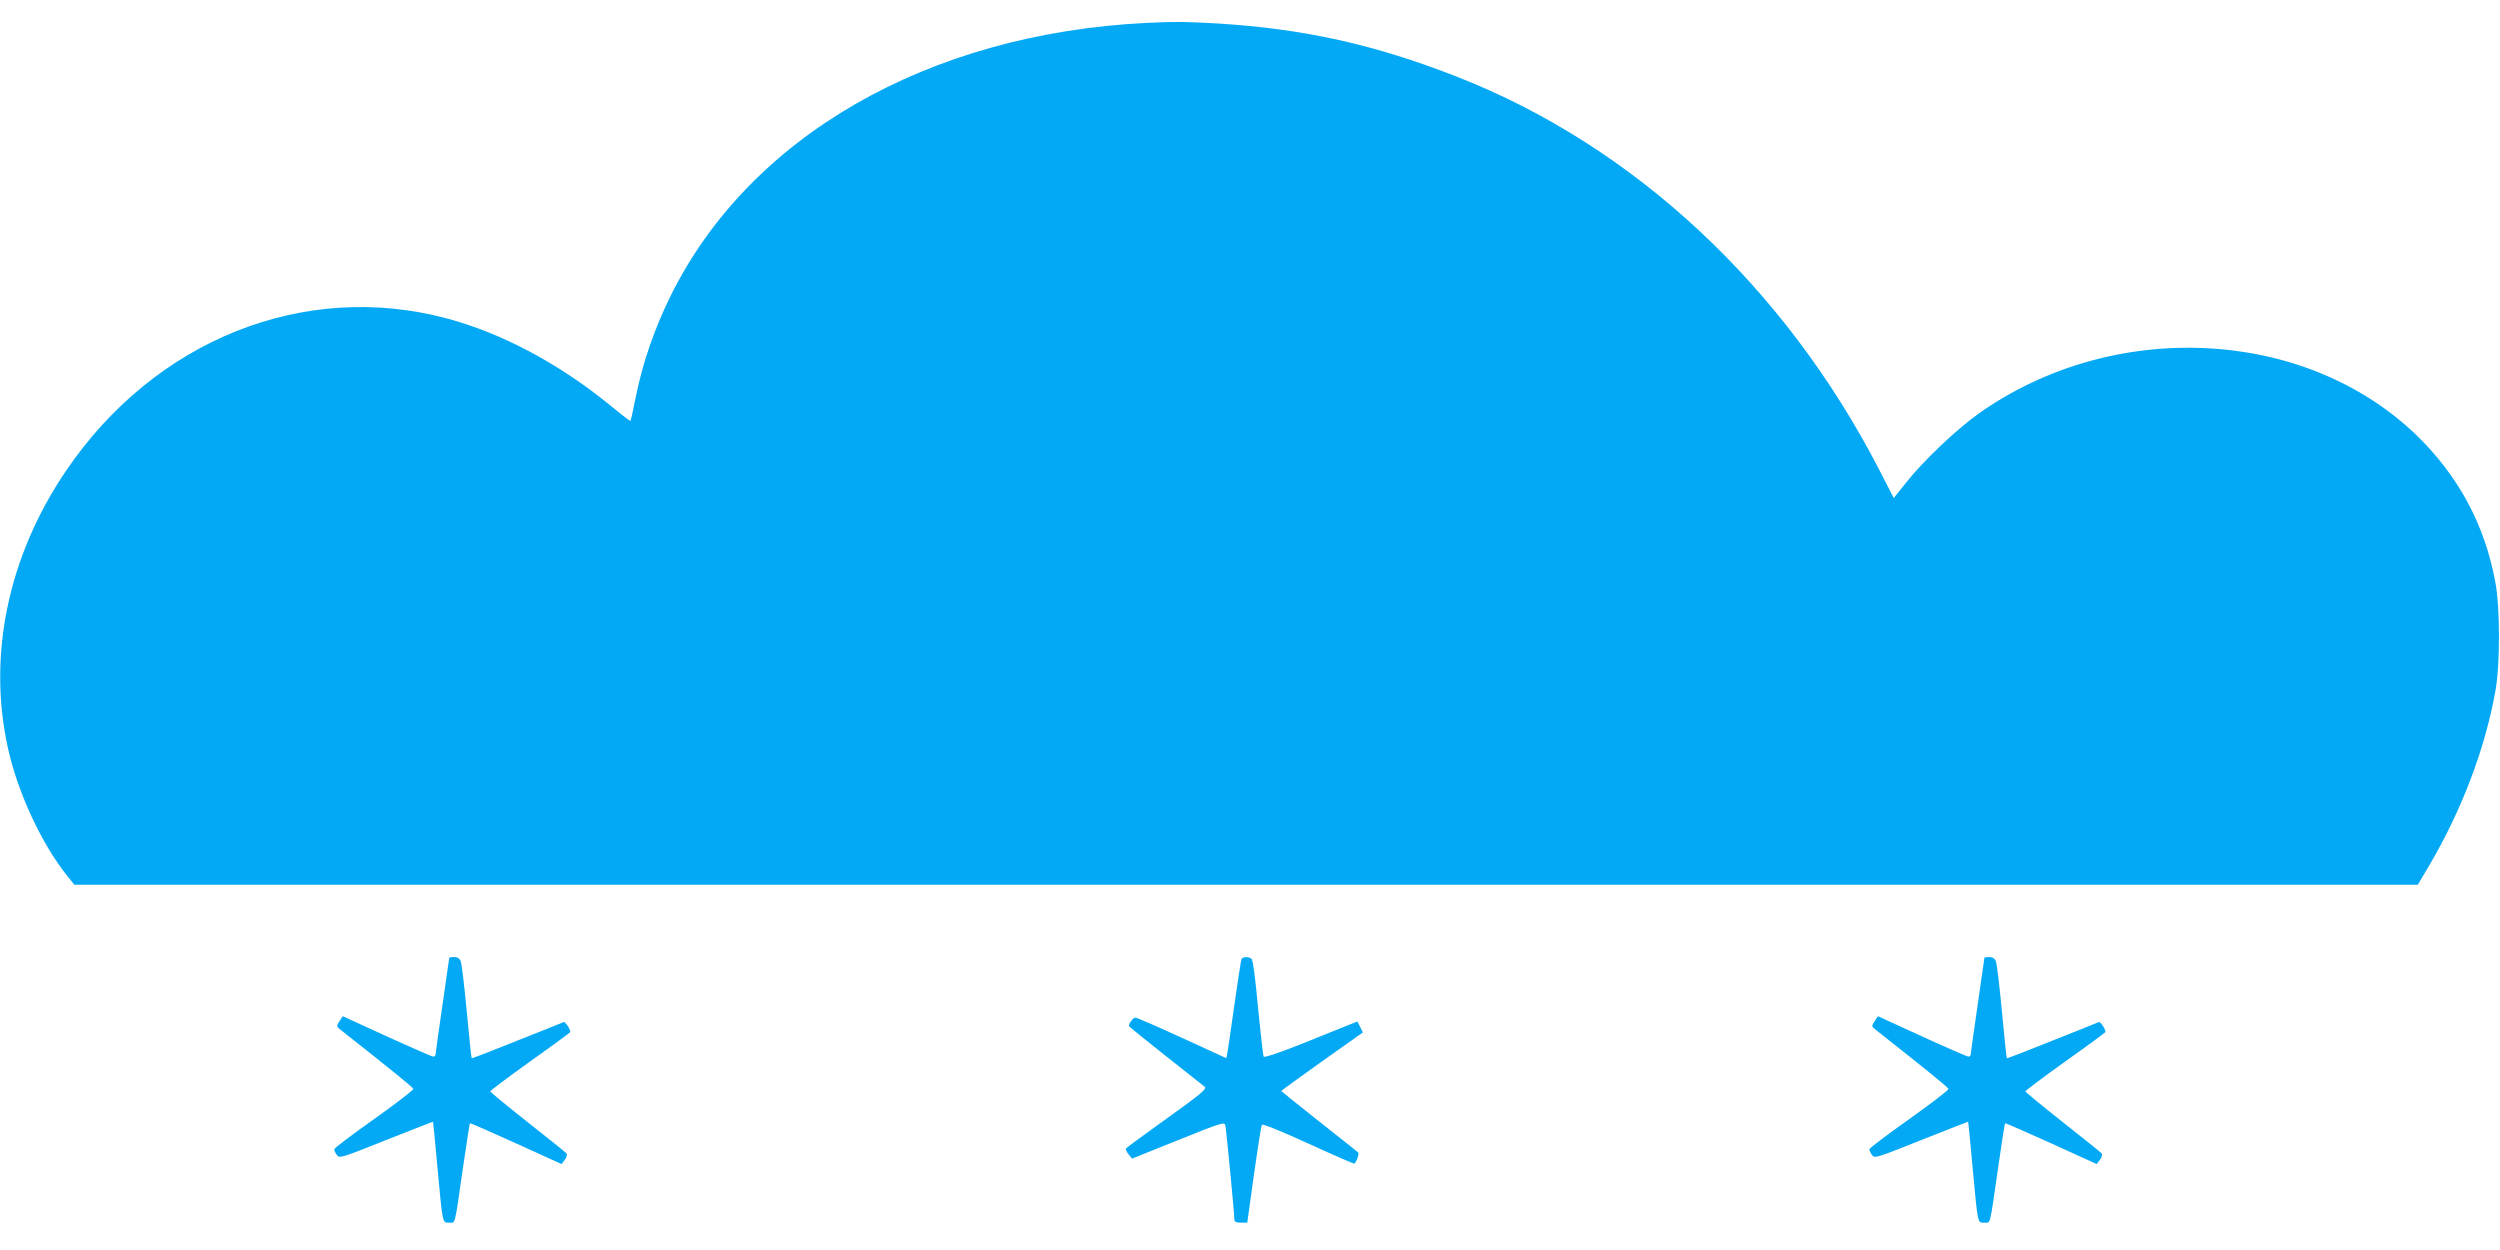 <?xml version="1.0" standalone="no"?>
<!DOCTYPE svg PUBLIC "-//W3C//DTD SVG 20010904//EN"
 "http://www.w3.org/TR/2001/REC-SVG-20010904/DTD/svg10.dtd">
<svg version="1.0" xmlns="http://www.w3.org/2000/svg"
 width="1280pt" height="640pt" viewBox="0 0 1280 640"
 preserveAspectRatio="xMidYMid meet">
<g transform="translate(0,640) scale(0.1,-0.1)"
fill="#03a9f4" stroke="none">
<path d="M5875 6283 c-1123 -54 -2042 -582 -2445 -1405 -80 -164 -140 -337
-174 -507 -14 -68 -26 -125 -28 -126 -2 -2 -50 35 -108 83 -258 210 -550 366
-830 441 -732 197 -1498 -109 -1953 -781 -295 -435 -402 -944 -296 -1420 50
-227 174 -493 306 -656 l34 -42 5999 0 5999 0 57 96 c167 283 287 598 340 894
25 133 25 430 0 560 -54 295 -192 549 -409 757 -573 547 -1548 593 -2237 105
-115 -82 -285 -244 -370 -352 l-64 -80 -76 148 c-485 938 -1256 1655 -2160
2009 -421 165 -785 246 -1230 273 -157 9 -218 10 -355 3z"/>
<path d="M2300 1495 c0 -2 -16 -112 -35 -244 -19 -131 -35 -244 -35 -250 0 -6
-6 -11 -12 -11 -7 1 -114 47 -238 104 l-225 103 -17 -26 c-17 -25 -17 -26 10
-47 255 -201 366 -291 368 -299 2 -6 -89 -75 -201 -155 -113 -80 -205 -149
-204 -155 0 -5 6 -18 14 -29 13 -18 24 -14 252 77 131 52 239 94 240 94 1 -1
11 -103 22 -227 28 -303 26 -290 60 -290 34 0 27 -27 72 285 18 121 33 222 35
224 1 2 108 -45 236 -103 l233 -106 17 22 c10 14 13 27 8 33 -5 6 -95 78 -199
160 -105 83 -190 153 -191 157 0 4 92 73 205 154 113 80 205 148 205 150 0 16
-26 54 -34 51 -6 -3 -114 -46 -240 -96 -126 -51 -230 -91 -231 -89 -2 2 -13
109 -25 238 -12 129 -26 245 -31 258 -6 15 -17 22 -34 22 -14 0 -25 -2 -25 -5z"/>
<path d="M6356 1488 c-3 -7 -18 -112 -36 -233 -17 -121 -33 -232 -36 -246 l-5
-27 -227 104 c-124 57 -232 104 -239 104 -11 0 -33 -29 -33 -43 0 -3 84 -71
188 -153 103 -81 193 -153 201 -159 11 -10 -25 -40 -193 -160 -113 -81 -208
-151 -211 -155 -3 -4 3 -18 13 -30 l18 -22 237 95 c226 91 237 94 241 74 5
-24 46 -453 46 -480 0 -13 8 -17 33 -17 l33 0 34 245 c19 135 37 250 41 256 3
6 98 -32 238 -96 128 -59 234 -105 236 -103 14 17 25 52 18 58 -4 4 -95 76
-200 159 -106 84 -193 154 -193 155 0 2 94 70 209 152 l209 148 -14 28 -14 28
-48 -19 c-26 -10 -132 -53 -236 -95 -110 -44 -193 -72 -196 -66 -3 5 -16 119
-29 252 -14 155 -26 245 -34 250 -19 12 -47 9 -51 -4z"/>
<path d="M10160 1495 c0 -2 -16 -112 -35 -244 -19 -131 -35 -244 -35 -250 0
-6 -6 -11 -12 -11 -7 1 -114 47 -238 104 l-225 103 -17 -26 c-17 -25 -17 -26
10 -47 255 -201 366 -291 368 -299 2 -6 -89 -75 -201 -155 -113 -80 -205 -149
-204 -155 0 -5 6 -18 14 -29 13 -18 24 -14 252 77 131 52 239 94 240 94 1 -1
11 -103 22 -227 28 -303 26 -290 60 -290 34 0 27 -27 72 285 17 121 33 222 35
224 1 2 108 -45 236 -103 l233 -106 17 22 c10 14 13 27 8 33 -5 6 -95 78 -199
160 -105 83 -190 153 -191 157 0 4 92 73 205 154 113 80 205 148 205 150 0 16
-26 54 -34 51 -6 -3 -114 -46 -240 -96 -126 -51 -230 -91 -231 -89 -2 2 -13
109 -25 238 -12 129 -26 245 -31 258 -6 15 -17 22 -34 22 -14 0 -25 -2 -25 -5z"/>
</g>
</svg>
